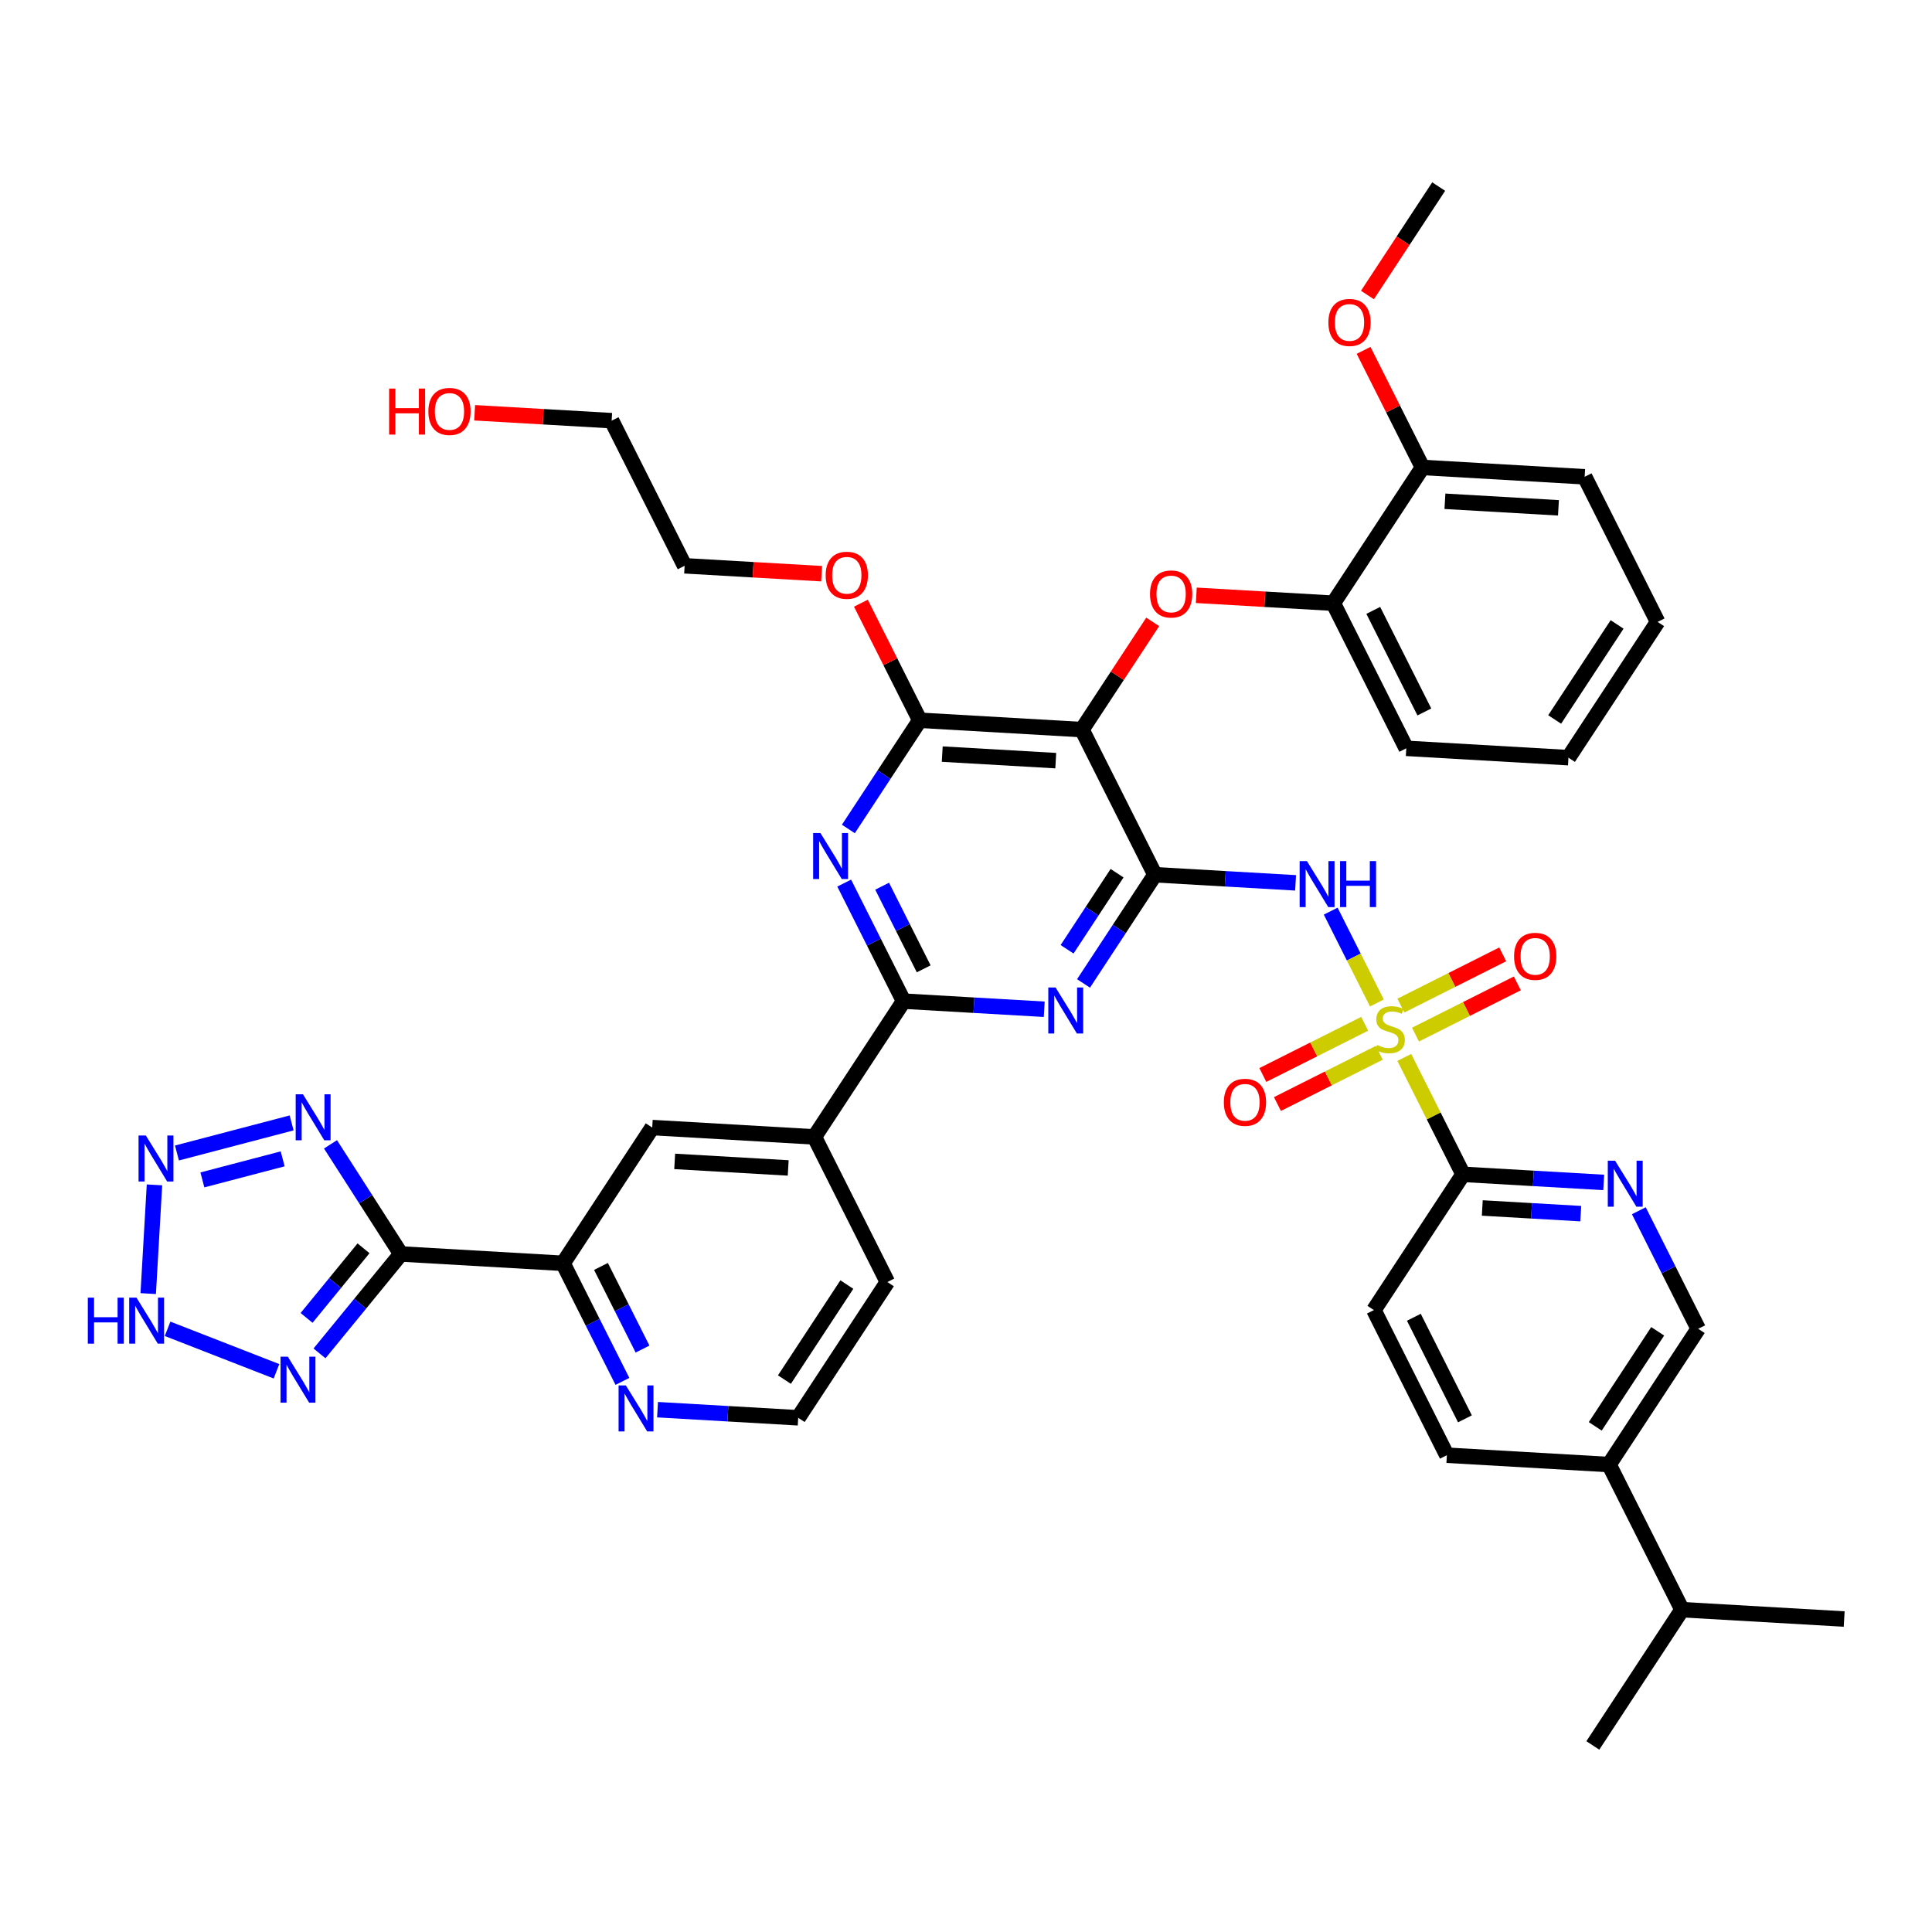 <?xml version='1.0' encoding='iso-8859-1'?>
<svg version='1.1' baseProfile='full'
              xmlns='http://www.w3.org/2000/svg'
                      xmlns:rdkit='http://www.rdkit.org/xml'
                      xmlns:xlink='http://www.w3.org/1999/xlink'
                  xml:space='preserve'
width='250px' height='250px' viewBox='0 0 250 250'>
<!-- END OF HEADER -->
<rect style='opacity:1.0;fill:#FFFFFF;stroke:none' width='250' height='250' x='0' y='0'> </rect>
<path class='bond-0 atom-0 atom-15' d='M 206.112,225.859 L 217.652,208.291' style='fill:none;fill-rule:evenodd;stroke:#000000;stroke-width:2.0px;stroke-linecap:butt;stroke-linejoin:miter;stroke-opacity:1' />
<path class='bond-1 atom-1 atom-15' d='M 238.636,209.502 L 217.652,208.291' style='fill:none;fill-rule:evenodd;stroke:#000000;stroke-width:2.0px;stroke-linecap:butt;stroke-linejoin:miter;stroke-opacity:1' />
<path class='bond-2 atom-2 atom-39' d='M 186.165,24.141 L 181.556,31.157' style='fill:none;fill-rule:evenodd;stroke:#000000;stroke-width:2.0px;stroke-linecap:butt;stroke-linejoin:miter;stroke-opacity:1' />
<path class='bond-2 atom-2 atom-39' d='M 181.556,31.157 L 176.947,38.173' style='fill:none;fill-rule:evenodd;stroke:#FF0000;stroke-width:2.0px;stroke-linecap:butt;stroke-linejoin:miter;stroke-opacity:1' />
<path class='bond-3 atom-3 atom-4' d='M 214.497,80.475 L 202.957,98.043' style='fill:none;fill-rule:evenodd;stroke:#000000;stroke-width:2.0px;stroke-linecap:butt;stroke-linejoin:miter;stroke-opacity:1' />
<path class='bond-3 atom-3 atom-4' d='M 209.252,80.802 L 201.174,93.1' style='fill:none;fill-rule:evenodd;stroke:#000000;stroke-width:2.0px;stroke-linecap:butt;stroke-linejoin:miter;stroke-opacity:1' />
<path class='bond-4 atom-3 atom-5' d='M 214.497,80.475 L 205.053,61.697' style='fill:none;fill-rule:evenodd;stroke:#000000;stroke-width:2.0px;stroke-linecap:butt;stroke-linejoin:miter;stroke-opacity:1' />
<path class='bond-5 atom-4 atom-6' d='M 202.957,98.043 L 181.972,96.833' style='fill:none;fill-rule:evenodd;stroke:#000000;stroke-width:2.0px;stroke-linecap:butt;stroke-linejoin:miter;stroke-opacity:1' />
<path class='bond-6 atom-5 atom-19' d='M 205.053,61.697 L 184.069,60.487' style='fill:none;fill-rule:evenodd;stroke:#000000;stroke-width:2.0px;stroke-linecap:butt;stroke-linejoin:miter;stroke-opacity:1' />
<path class='bond-6 atom-5 atom-19' d='M 201.663,65.713 L 186.974,64.865' style='fill:none;fill-rule:evenodd;stroke:#000000;stroke-width:2.0px;stroke-linecap:butt;stroke-linejoin:miter;stroke-opacity:1' />
<path class='bond-7 atom-6 atom-20' d='M 181.972,96.833 L 172.528,78.055' style='fill:none;fill-rule:evenodd;stroke:#000000;stroke-width:2.0px;stroke-linecap:butt;stroke-linejoin:miter;stroke-opacity:1' />
<path class='bond-7 atom-6 atom-20' d='M 184.311,92.127 L 177.7,78.983' style='fill:none;fill-rule:evenodd;stroke:#000000;stroke-width:2.0px;stroke-linecap:butt;stroke-linejoin:miter;stroke-opacity:1' />
<path class='bond-8 atom-7 atom-8' d='M 187.224,188.303 L 177.78,169.525' style='fill:none;fill-rule:evenodd;stroke:#000000;stroke-width:2.0px;stroke-linecap:butt;stroke-linejoin:miter;stroke-opacity:1' />
<path class='bond-8 atom-7 atom-8' d='M 189.563,183.597 L 182.952,170.453' style='fill:none;fill-rule:evenodd;stroke:#000000;stroke-width:2.0px;stroke-linecap:butt;stroke-linejoin:miter;stroke-opacity:1' />
<path class='bond-9 atom-7 atom-17' d='M 187.224,188.303 L 208.208,189.513' style='fill:none;fill-rule:evenodd;stroke:#000000;stroke-width:2.0px;stroke-linecap:butt;stroke-linejoin:miter;stroke-opacity:1' />
<path class='bond-10 atom-8 atom-21' d='M 177.78,169.525 L 189.32,151.957' style='fill:none;fill-rule:evenodd;stroke:#000000;stroke-width:2.0px;stroke-linecap:butt;stroke-linejoin:miter;stroke-opacity:1' />
<path class='bond-11 atom-9 atom-10' d='M 114.827,165.894 L 103.286,183.462' style='fill:none;fill-rule:evenodd;stroke:#000000;stroke-width:2.0px;stroke-linecap:butt;stroke-linejoin:miter;stroke-opacity:1' />
<path class='bond-11 atom-9 atom-10' d='M 109.582,166.221 L 101.504,178.518' style='fill:none;fill-rule:evenodd;stroke:#000000;stroke-width:2.0px;stroke-linecap:butt;stroke-linejoin:miter;stroke-opacity:1' />
<path class='bond-12 atom-9 atom-16' d='M 114.827,165.894 L 105.383,147.116' style='fill:none;fill-rule:evenodd;stroke:#000000;stroke-width:2.0px;stroke-linecap:butt;stroke-linejoin:miter;stroke-opacity:1' />
<path class='bond-13 atom-10 atom-27' d='M 103.286,183.462 L 94.186,182.937' style='fill:none;fill-rule:evenodd;stroke:#000000;stroke-width:2.0px;stroke-linecap:butt;stroke-linejoin:miter;stroke-opacity:1' />
<path class='bond-13 atom-10 atom-27' d='M 94.186,182.937 L 85.085,182.412' style='fill:none;fill-rule:evenodd;stroke:#0000FF;stroke-width:2.0px;stroke-linecap:butt;stroke-linejoin:miter;stroke-opacity:1' />
<path class='bond-14 atom-11 atom-12' d='M 79.147,54.435 L 88.591,73.213' style='fill:none;fill-rule:evenodd;stroke:#000000;stroke-width:2.0px;stroke-linecap:butt;stroke-linejoin:miter;stroke-opacity:1' />
<path class='bond-15 atom-11 atom-36' d='M 79.147,54.435 L 70.284,53.924' style='fill:none;fill-rule:evenodd;stroke:#000000;stroke-width:2.0px;stroke-linecap:butt;stroke-linejoin:miter;stroke-opacity:1' />
<path class='bond-15 atom-11 atom-36' d='M 70.284,53.924 L 61.42,53.413' style='fill:none;fill-rule:evenodd;stroke:#FF0000;stroke-width:2.0px;stroke-linecap:butt;stroke-linejoin:miter;stroke-opacity:1' />
<path class='bond-16 atom-12 atom-40' d='M 88.591,73.213 L 97.454,73.725' style='fill:none;fill-rule:evenodd;stroke:#000000;stroke-width:2.0px;stroke-linecap:butt;stroke-linejoin:miter;stroke-opacity:1' />
<path class='bond-16 atom-12 atom-40' d='M 97.454,73.725 L 106.317,74.236' style='fill:none;fill-rule:evenodd;stroke:#FF0000;stroke-width:2.0px;stroke-linecap:butt;stroke-linejoin:miter;stroke-opacity:1' />
<path class='bond-17 atom-13 atom-16' d='M 84.398,145.905 L 105.383,147.116' style='fill:none;fill-rule:evenodd;stroke:#000000;stroke-width:2.0px;stroke-linecap:butt;stroke-linejoin:miter;stroke-opacity:1' />
<path class='bond-17 atom-13 atom-16' d='M 87.304,150.284 L 101.993,151.131' style='fill:none;fill-rule:evenodd;stroke:#000000;stroke-width:2.0px;stroke-linecap:butt;stroke-linejoin:miter;stroke-opacity:1' />
<path class='bond-18 atom-13 atom-18' d='M 84.398,145.905 L 72.858,163.473' style='fill:none;fill-rule:evenodd;stroke:#000000;stroke-width:2.0px;stroke-linecap:butt;stroke-linejoin:miter;stroke-opacity:1' />
<path class='bond-19 atom-14 atom-17' d='M 219.748,171.945 L 208.208,189.513' style='fill:none;fill-rule:evenodd;stroke:#000000;stroke-width:2.0px;stroke-linecap:butt;stroke-linejoin:miter;stroke-opacity:1' />
<path class='bond-19 atom-14 atom-17' d='M 214.504,172.272 L 206.425,184.57' style='fill:none;fill-rule:evenodd;stroke:#000000;stroke-width:2.0px;stroke-linecap:butt;stroke-linejoin:miter;stroke-opacity:1' />
<path class='bond-20 atom-14 atom-28' d='M 219.748,171.945 L 215.907,164.307' style='fill:none;fill-rule:evenodd;stroke:#000000;stroke-width:2.0px;stroke-linecap:butt;stroke-linejoin:miter;stroke-opacity:1' />
<path class='bond-20 atom-14 atom-28' d='M 215.907,164.307 L 212.065,156.669' style='fill:none;fill-rule:evenodd;stroke:#0000FF;stroke-width:2.0px;stroke-linecap:butt;stroke-linejoin:miter;stroke-opacity:1' />
<path class='bond-21 atom-15 atom-17' d='M 217.652,208.291 L 208.208,189.513' style='fill:none;fill-rule:evenodd;stroke:#000000;stroke-width:2.0px;stroke-linecap:butt;stroke-linejoin:miter;stroke-opacity:1' />
<path class='bond-22 atom-16 atom-23' d='M 105.383,147.116 L 116.923,129.548' style='fill:none;fill-rule:evenodd;stroke:#000000;stroke-width:2.0px;stroke-linecap:butt;stroke-linejoin:miter;stroke-opacity:1' />
<path class='bond-23 atom-18 atom-24' d='M 72.858,163.473 L 51.873,162.263' style='fill:none;fill-rule:evenodd;stroke:#000000;stroke-width:2.0px;stroke-linecap:butt;stroke-linejoin:miter;stroke-opacity:1' />
<path class='bond-24 atom-18 atom-27' d='M 72.858,163.473 L 76.699,171.111' style='fill:none;fill-rule:evenodd;stroke:#000000;stroke-width:2.0px;stroke-linecap:butt;stroke-linejoin:miter;stroke-opacity:1' />
<path class='bond-24 atom-18 atom-27' d='M 76.699,171.111 L 80.541,178.75' style='fill:none;fill-rule:evenodd;stroke:#0000FF;stroke-width:2.0px;stroke-linecap:butt;stroke-linejoin:miter;stroke-opacity:1' />
<path class='bond-24 atom-18 atom-27' d='M 77.766,163.876 L 80.455,169.223' style='fill:none;fill-rule:evenodd;stroke:#000000;stroke-width:2.0px;stroke-linecap:butt;stroke-linejoin:miter;stroke-opacity:1' />
<path class='bond-24 atom-18 atom-27' d='M 80.455,169.223 L 83.144,174.569' style='fill:none;fill-rule:evenodd;stroke:#0000FF;stroke-width:2.0px;stroke-linecap:butt;stroke-linejoin:miter;stroke-opacity:1' />
<path class='bond-25 atom-19 atom-20' d='M 184.069,60.487 L 172.528,78.055' style='fill:none;fill-rule:evenodd;stroke:#000000;stroke-width:2.0px;stroke-linecap:butt;stroke-linejoin:miter;stroke-opacity:1' />
<path class='bond-26 atom-19 atom-39' d='M 184.069,60.487 L 180.259,52.912' style='fill:none;fill-rule:evenodd;stroke:#000000;stroke-width:2.0px;stroke-linecap:butt;stroke-linejoin:miter;stroke-opacity:1' />
<path class='bond-26 atom-19 atom-39' d='M 180.259,52.912 L 176.449,45.337' style='fill:none;fill-rule:evenodd;stroke:#FF0000;stroke-width:2.0px;stroke-linecap:butt;stroke-linejoin:miter;stroke-opacity:1' />
<path class='bond-27 atom-20 atom-41' d='M 172.528,78.055 L 163.665,77.543' style='fill:none;fill-rule:evenodd;stroke:#000000;stroke-width:2.0px;stroke-linecap:butt;stroke-linejoin:miter;stroke-opacity:1' />
<path class='bond-27 atom-20 atom-41' d='M 163.665,77.543 L 154.802,77.032' style='fill:none;fill-rule:evenodd;stroke:#FF0000;stroke-width:2.0px;stroke-linecap:butt;stroke-linejoin:miter;stroke-opacity:1' />
<path class='bond-28 atom-21 atom-28' d='M 189.32,151.957 L 198.421,152.482' style='fill:none;fill-rule:evenodd;stroke:#000000;stroke-width:2.0px;stroke-linecap:butt;stroke-linejoin:miter;stroke-opacity:1' />
<path class='bond-28 atom-21 atom-28' d='M 198.421,152.482 L 207.521,153.007' style='fill:none;fill-rule:evenodd;stroke:#0000FF;stroke-width:2.0px;stroke-linecap:butt;stroke-linejoin:miter;stroke-opacity:1' />
<path class='bond-28 atom-21 atom-28' d='M 191.808,156.311 L 198.179,156.679' style='fill:none;fill-rule:evenodd;stroke:#000000;stroke-width:2.0px;stroke-linecap:butt;stroke-linejoin:miter;stroke-opacity:1' />
<path class='bond-28 atom-21 atom-28' d='M 198.179,156.679 L 204.549,157.046' style='fill:none;fill-rule:evenodd;stroke:#0000FF;stroke-width:2.0px;stroke-linecap:butt;stroke-linejoin:miter;stroke-opacity:1' />
<path class='bond-29 atom-21 atom-42' d='M 189.32,151.957 L 185.517,144.394' style='fill:none;fill-rule:evenodd;stroke:#000000;stroke-width:2.0px;stroke-linecap:butt;stroke-linejoin:miter;stroke-opacity:1' />
<path class='bond-29 atom-21 atom-42' d='M 185.517,144.394 L 181.713,136.832' style='fill:none;fill-rule:evenodd;stroke:#CCCC00;stroke-width:2.0px;stroke-linecap:butt;stroke-linejoin:miter;stroke-opacity:1' />
<path class='bond-30 atom-22 atom-25' d='M 140.004,94.412 L 149.448,113.19' style='fill:none;fill-rule:evenodd;stroke:#000000;stroke-width:2.0px;stroke-linecap:butt;stroke-linejoin:miter;stroke-opacity:1' />
<path class='bond-31 atom-22 atom-26' d='M 140.004,94.412 L 119.019,93.202' style='fill:none;fill-rule:evenodd;stroke:#000000;stroke-width:2.0px;stroke-linecap:butt;stroke-linejoin:miter;stroke-opacity:1' />
<path class='bond-31 atom-22 atom-26' d='M 136.614,98.427 L 121.925,97.58' style='fill:none;fill-rule:evenodd;stroke:#000000;stroke-width:2.0px;stroke-linecap:butt;stroke-linejoin:miter;stroke-opacity:1' />
<path class='bond-32 atom-22 atom-41' d='M 140.004,94.412 L 144.582,87.442' style='fill:none;fill-rule:evenodd;stroke:#000000;stroke-width:2.0px;stroke-linecap:butt;stroke-linejoin:miter;stroke-opacity:1' />
<path class='bond-32 atom-22 atom-41' d='M 144.582,87.442 L 149.161,80.472' style='fill:none;fill-rule:evenodd;stroke:#FF0000;stroke-width:2.0px;stroke-linecap:butt;stroke-linejoin:miter;stroke-opacity:1' />
<path class='bond-33 atom-23 atom-29' d='M 116.923,129.548 L 126.024,130.073' style='fill:none;fill-rule:evenodd;stroke:#000000;stroke-width:2.0px;stroke-linecap:butt;stroke-linejoin:miter;stroke-opacity:1' />
<path class='bond-33 atom-23 atom-29' d='M 126.024,130.073 L 135.124,130.598' style='fill:none;fill-rule:evenodd;stroke:#0000FF;stroke-width:2.0px;stroke-linecap:butt;stroke-linejoin:miter;stroke-opacity:1' />
<path class='bond-34 atom-23 atom-30' d='M 116.923,129.548 L 113.081,121.91' style='fill:none;fill-rule:evenodd;stroke:#000000;stroke-width:2.0px;stroke-linecap:butt;stroke-linejoin:miter;stroke-opacity:1' />
<path class='bond-34 atom-23 atom-30' d='M 113.081,121.91 L 109.24,114.272' style='fill:none;fill-rule:evenodd;stroke:#0000FF;stroke-width:2.0px;stroke-linecap:butt;stroke-linejoin:miter;stroke-opacity:1' />
<path class='bond-34 atom-23 atom-30' d='M 119.526,125.368 L 116.837,120.021' style='fill:none;fill-rule:evenodd;stroke:#000000;stroke-width:2.0px;stroke-linecap:butt;stroke-linejoin:miter;stroke-opacity:1' />
<path class='bond-34 atom-23 atom-30' d='M 116.837,120.021 L 114.148,114.674' style='fill:none;fill-rule:evenodd;stroke:#0000FF;stroke-width:2.0px;stroke-linecap:butt;stroke-linejoin:miter;stroke-opacity:1' />
<path class='bond-35 atom-24 atom-31' d='M 51.873,162.263 L 46.608,168.696' style='fill:none;fill-rule:evenodd;stroke:#000000;stroke-width:2.0px;stroke-linecap:butt;stroke-linejoin:miter;stroke-opacity:1' />
<path class='bond-35 atom-24 atom-31' d='M 46.608,168.696 L 41.343,175.128' style='fill:none;fill-rule:evenodd;stroke:#0000FF;stroke-width:2.0px;stroke-linecap:butt;stroke-linejoin:miter;stroke-opacity:1' />
<path class='bond-35 atom-24 atom-31' d='M 47.041,161.53 L 43.355,166.033' style='fill:none;fill-rule:evenodd;stroke:#000000;stroke-width:2.0px;stroke-linecap:butt;stroke-linejoin:miter;stroke-opacity:1' />
<path class='bond-35 atom-24 atom-31' d='M 43.355,166.033 L 39.67,170.536' style='fill:none;fill-rule:evenodd;stroke:#0000FF;stroke-width:2.0px;stroke-linecap:butt;stroke-linejoin:miter;stroke-opacity:1' />
<path class='bond-36 atom-24 atom-32' d='M 51.873,162.263 L 47.32,155.17' style='fill:none;fill-rule:evenodd;stroke:#000000;stroke-width:2.0px;stroke-linecap:butt;stroke-linejoin:miter;stroke-opacity:1' />
<path class='bond-36 atom-24 atom-32' d='M 47.32,155.17 L 42.766,148.077' style='fill:none;fill-rule:evenodd;stroke:#0000FF;stroke-width:2.0px;stroke-linecap:butt;stroke-linejoin:miter;stroke-opacity:1' />
<path class='bond-37 atom-25 atom-29' d='M 149.448,113.19 L 144.828,120.223' style='fill:none;fill-rule:evenodd;stroke:#000000;stroke-width:2.0px;stroke-linecap:butt;stroke-linejoin:miter;stroke-opacity:1' />
<path class='bond-37 atom-25 atom-29' d='M 144.828,120.223 L 140.208,127.256' style='fill:none;fill-rule:evenodd;stroke:#0000FF;stroke-width:2.0px;stroke-linecap:butt;stroke-linejoin:miter;stroke-opacity:1' />
<path class='bond-37 atom-25 atom-29' d='M 144.548,112.992 L 141.314,117.915' style='fill:none;fill-rule:evenodd;stroke:#000000;stroke-width:2.0px;stroke-linecap:butt;stroke-linejoin:miter;stroke-opacity:1' />
<path class='bond-37 atom-25 atom-29' d='M 141.314,117.915 L 138.08,122.838' style='fill:none;fill-rule:evenodd;stroke:#0000FF;stroke-width:2.0px;stroke-linecap:butt;stroke-linejoin:miter;stroke-opacity:1' />
<path class='bond-38 atom-25 atom-33' d='M 149.448,113.19 L 158.548,113.715' style='fill:none;fill-rule:evenodd;stroke:#000000;stroke-width:2.0px;stroke-linecap:butt;stroke-linejoin:miter;stroke-opacity:1' />
<path class='bond-38 atom-25 atom-33' d='M 158.548,113.715 L 167.649,114.24' style='fill:none;fill-rule:evenodd;stroke:#0000FF;stroke-width:2.0px;stroke-linecap:butt;stroke-linejoin:miter;stroke-opacity:1' />
<path class='bond-39 atom-26 atom-30' d='M 119.019,93.202 L 114.399,100.235' style='fill:none;fill-rule:evenodd;stroke:#000000;stroke-width:2.0px;stroke-linecap:butt;stroke-linejoin:miter;stroke-opacity:1' />
<path class='bond-39 atom-26 atom-30' d='M 114.399,100.235 L 109.779,107.268' style='fill:none;fill-rule:evenodd;stroke:#0000FF;stroke-width:2.0px;stroke-linecap:butt;stroke-linejoin:miter;stroke-opacity:1' />
<path class='bond-40 atom-26 atom-40' d='M 119.019,93.202 L 115.209,85.627' style='fill:none;fill-rule:evenodd;stroke:#000000;stroke-width:2.0px;stroke-linecap:butt;stroke-linejoin:miter;stroke-opacity:1' />
<path class='bond-40 atom-26 atom-40' d='M 115.209,85.627 L 111.4,78.052' style='fill:none;fill-rule:evenodd;stroke:#FF0000;stroke-width:2.0px;stroke-linecap:butt;stroke-linejoin:miter;stroke-opacity:1' />
<path class='bond-41 atom-31 atom-34' d='M 35.777,177.443 L 21.685,171.949' style='fill:none;fill-rule:evenodd;stroke:#0000FF;stroke-width:2.0px;stroke-linecap:butt;stroke-linejoin:miter;stroke-opacity:1' />
<path class='bond-42 atom-32 atom-35' d='M 37.736,145.305 L 22.898,149.197' style='fill:none;fill-rule:evenodd;stroke:#0000FF;stroke-width:2.0px;stroke-linecap:butt;stroke-linejoin:miter;stroke-opacity:1' />
<path class='bond-42 atom-32 atom-35' d='M 36.577,149.955 L 26.19,152.679' style='fill:none;fill-rule:evenodd;stroke:#0000FF;stroke-width:2.0px;stroke-linecap:butt;stroke-linejoin:miter;stroke-opacity:1' />
<path class='bond-43 atom-33 atom-42' d='M 172.193,117.902 L 175.181,123.843' style='fill:none;fill-rule:evenodd;stroke:#0000FF;stroke-width:2.0px;stroke-linecap:butt;stroke-linejoin:miter;stroke-opacity:1' />
<path class='bond-43 atom-33 atom-42' d='M 175.181,123.843 L 178.168,129.783' style='fill:none;fill-rule:evenodd;stroke:#CCCC00;stroke-width:2.0px;stroke-linecap:butt;stroke-linejoin:miter;stroke-opacity:1' />
<path class='bond-44 atom-34 atom-35' d='M 19.179,167.391 L 19.99,153.322' style='fill:none;fill-rule:evenodd;stroke:#0000FF;stroke-width:2.0px;stroke-linecap:butt;stroke-linejoin:miter;stroke-opacity:1' />
<path class='bond-45 atom-37 atom-42' d='M 165.3,142.862 L 171.889,139.548' style='fill:none;fill-rule:evenodd;stroke:#FF0000;stroke-width:2.0px;stroke-linecap:butt;stroke-linejoin:miter;stroke-opacity:1' />
<path class='bond-45 atom-37 atom-42' d='M 171.889,139.548 L 178.477,136.235' style='fill:none;fill-rule:evenodd;stroke:#CCCC00;stroke-width:2.0px;stroke-linecap:butt;stroke-linejoin:miter;stroke-opacity:1' />
<path class='bond-45 atom-37 atom-42' d='M 163.411,139.106 L 170,135.793' style='fill:none;fill-rule:evenodd;stroke:#FF0000;stroke-width:2.0px;stroke-linecap:butt;stroke-linejoin:miter;stroke-opacity:1' />
<path class='bond-45 atom-37 atom-42' d='M 170,135.793 L 176.589,132.479' style='fill:none;fill-rule:evenodd;stroke:#CCCC00;stroke-width:2.0px;stroke-linecap:butt;stroke-linejoin:miter;stroke-opacity:1' />
<path class='bond-46 atom-38 atom-42' d='M 194.452,123.495 L 187.863,126.809' style='fill:none;fill-rule:evenodd;stroke:#FF0000;stroke-width:2.0px;stroke-linecap:butt;stroke-linejoin:miter;stroke-opacity:1' />
<path class='bond-46 atom-38 atom-42' d='M 187.863,126.809 L 181.274,130.123' style='fill:none;fill-rule:evenodd;stroke:#CCCC00;stroke-width:2.0px;stroke-linecap:butt;stroke-linejoin:miter;stroke-opacity:1' />
<path class='bond-46 atom-38 atom-42' d='M 196.341,127.251 L 189.752,130.565' style='fill:none;fill-rule:evenodd;stroke:#FF0000;stroke-width:2.0px;stroke-linecap:butt;stroke-linejoin:miter;stroke-opacity:1' />
<path class='bond-46 atom-38 atom-42' d='M 189.752,130.565 L 183.163,133.878' style='fill:none;fill-rule:evenodd;stroke:#CCCC00;stroke-width:2.0px;stroke-linecap:butt;stroke-linejoin:miter;stroke-opacity:1' />
<path  class='atom-27' d='M 80.986 179.275
L 82.937 182.428
Q 83.13 182.739, 83.441 183.302
Q 83.752 183.866, 83.769 183.899
L 83.769 179.275
L 84.559 179.275
L 84.559 185.228
L 83.744 185.228
L 81.65 181.78
Q 81.406 181.377, 81.146 180.914
Q 80.894 180.452, 80.818 180.309
L 80.818 185.228
L 80.044 185.228
L 80.044 179.275
L 80.986 179.275
' fill='#0000FF'/>
<path  class='atom-28' d='M 208.989 150.191
L 210.939 153.344
Q 211.132 153.655, 211.444 154.218
Q 211.755 154.781, 211.771 154.815
L 211.771 150.191
L 212.562 150.191
L 212.562 156.144
L 211.746 156.144
L 209.653 152.696
Q 209.409 152.293, 209.148 151.83
Q 208.896 151.368, 208.82 151.225
L 208.82 156.144
L 208.047 156.144
L 208.047 150.191
L 208.989 150.191
' fill='#0000FF'/>
<path  class='atom-29' d='M 136.591 127.782
L 138.542 130.935
Q 138.735 131.246, 139.046 131.809
Q 139.358 132.372, 139.374 132.406
L 139.374 127.782
L 140.165 127.782
L 140.165 133.734
L 139.349 133.734
L 137.256 130.287
Q 137.012 129.884, 136.751 129.421
Q 136.499 128.959, 136.423 128.816
L 136.423 133.734
L 135.65 133.734
L 135.65 127.782
L 136.591 127.782
' fill='#0000FF'/>
<path  class='atom-30' d='M 106.163 107.793
L 108.114 110.946
Q 108.307 111.257, 108.618 111.821
Q 108.929 112.384, 108.946 112.418
L 108.946 107.793
L 109.736 107.793
L 109.736 113.746
L 108.921 113.746
L 106.827 110.299
Q 106.583 109.895, 106.323 109.433
Q 106.071 108.97, 105.995 108.828
L 105.995 113.746
L 105.221 113.746
L 105.221 107.793
L 106.163 107.793
' fill='#0000FF'/>
<path  class='atom-31' d='M 37.244 175.552
L 39.195 178.705
Q 39.388 179.016, 39.699 179.579
Q 40.01 180.142, 40.027 180.176
L 40.027 175.552
L 40.818 175.552
L 40.818 181.504
L 40.002 181.504
L 37.908 178.057
Q 37.665 177.654, 37.404 177.191
Q 37.152 176.729, 37.076 176.586
L 37.076 181.504
L 36.303 181.504
L 36.303 175.552
L 37.244 175.552
' fill='#0000FF'/>
<path  class='atom-32' d='M 39.203 141.598
L 41.153 144.751
Q 41.347 145.062, 41.658 145.626
Q 41.969 146.189, 41.986 146.223
L 41.986 141.598
L 42.776 141.598
L 42.776 147.551
L 41.96 147.551
L 39.867 144.104
Q 39.623 143.7, 39.362 143.238
Q 39.11 142.776, 39.035 142.633
L 39.035 147.551
L 38.261 147.551
L 38.261 141.598
L 39.203 141.598
' fill='#0000FF'/>
<path  class='atom-33' d='M 169.116 111.424
L 171.067 114.577
Q 171.26 114.888, 171.571 115.452
Q 171.882 116.015, 171.899 116.049
L 171.899 111.424
L 172.689 111.424
L 172.689 117.377
L 171.874 117.377
L 169.78 113.93
Q 169.537 113.526, 169.276 113.064
Q 169.024 112.601, 168.948 112.458
L 168.948 117.377
L 168.174 117.377
L 168.174 111.424
L 169.116 111.424
' fill='#0000FF'/>
<path  class='atom-33' d='M 173.404 111.424
L 174.211 111.424
L 174.211 113.955
L 177.255 113.955
L 177.255 111.424
L 178.062 111.424
L 178.062 117.377
L 177.255 117.377
L 177.255 114.628
L 174.211 114.628
L 174.211 117.377
L 173.404 117.377
L 173.404 111.424
' fill='#0000FF'/>
<path  class='atom-34' d='M 11.364 167.916
L 12.171 167.916
L 12.171 170.447
L 15.214 170.447
L 15.214 167.916
L 16.021 167.916
L 16.021 173.869
L 15.214 173.869
L 15.214 171.12
L 12.171 171.12
L 12.171 173.869
L 11.364 173.869
L 11.364 167.916
' fill='#0000FF'/>
<path  class='atom-34' d='M 17.661 167.916
L 19.612 171.069
Q 19.805 171.38, 20.116 171.944
Q 20.427 172.507, 20.444 172.54
L 20.444 167.916
L 21.234 167.916
L 21.234 173.869
L 20.419 173.869
L 18.325 170.422
Q 18.081 170.018, 17.821 169.556
Q 17.569 169.093, 17.493 168.95
L 17.493 173.869
L 16.719 173.869
L 16.719 167.916
L 17.661 167.916
' fill='#0000FF'/>
<path  class='atom-35' d='M 18.871 146.932
L 20.822 150.085
Q 21.015 150.396, 21.326 150.959
Q 21.637 151.522, 21.654 151.556
L 21.654 146.932
L 22.445 146.932
L 22.445 152.885
L 21.629 152.885
L 19.535 149.437
Q 19.292 149.034, 19.031 148.571
Q 18.779 148.109, 18.703 147.966
L 18.703 152.885
L 17.93 152.885
L 17.93 146.932
L 18.871 146.932
' fill='#0000FF'/>
<path  class='atom-36' d='M 50.352 50.282
L 51.159 50.282
L 51.159 52.813
L 54.203 52.813
L 54.203 50.282
L 55.01 50.282
L 55.01 56.235
L 54.203 56.235
L 54.203 53.486
L 51.159 53.486
L 51.159 56.235
L 50.352 56.235
L 50.352 50.282
' fill='#FF0000'/>
<path  class='atom-36' d='M 55.43 53.242
Q 55.43 51.812, 56.136 51.014
Q 56.843 50.215, 58.163 50.215
Q 59.483 50.215, 60.189 51.014
Q 60.895 51.812, 60.895 53.242
Q 60.895 54.688, 60.18 55.512
Q 59.466 56.327, 58.163 56.327
Q 56.851 56.327, 56.136 55.512
Q 55.43 54.696, 55.43 53.242
M 58.163 55.655
Q 59.071 55.655, 59.558 55.05
Q 60.054 54.436, 60.054 53.242
Q 60.054 52.073, 59.558 51.485
Q 59.071 50.888, 58.163 50.888
Q 57.255 50.888, 56.758 51.476
Q 56.271 52.065, 56.271 53.242
Q 56.271 54.444, 56.758 55.05
Q 57.255 55.655, 58.163 55.655
' fill='#FF0000'/>
<path  class='atom-37' d='M 158.365 142.64
Q 158.365 141.21, 159.072 140.412
Q 159.778 139.613, 161.098 139.613
Q 162.418 139.613, 163.124 140.412
Q 163.83 141.21, 163.83 142.64
Q 163.83 144.086, 163.116 144.91
Q 162.401 145.725, 161.098 145.725
Q 159.786 145.725, 159.072 144.91
Q 158.365 144.094, 158.365 142.64
M 161.098 145.053
Q 162.006 145.053, 162.493 144.447
Q 162.99 143.833, 162.99 142.64
Q 162.99 141.471, 162.493 140.882
Q 162.006 140.285, 161.098 140.285
Q 160.19 140.285, 159.694 140.874
Q 159.206 141.463, 159.206 142.64
Q 159.206 143.842, 159.694 144.447
Q 160.19 145.053, 161.098 145.053
' fill='#FF0000'/>
<path  class='atom-38' d='M 195.922 123.752
Q 195.922 122.322, 196.628 121.524
Q 197.334 120.725, 198.654 120.725
Q 199.974 120.725, 200.68 121.524
Q 201.387 122.322, 201.387 123.752
Q 201.387 125.198, 200.672 126.022
Q 199.957 126.837, 198.654 126.837
Q 197.342 126.837, 196.628 126.022
Q 195.922 125.206, 195.922 123.752
M 198.654 126.165
Q 199.562 126.165, 200.05 125.559
Q 200.546 124.945, 200.546 123.752
Q 200.546 122.583, 200.05 121.994
Q 199.562 121.397, 198.654 121.397
Q 197.746 121.397, 197.25 121.986
Q 196.762 122.574, 196.762 123.752
Q 196.762 124.954, 197.25 125.559
Q 197.746 126.165, 198.654 126.165
' fill='#FF0000'/>
<path  class='atom-39' d='M 171.892 41.725
Q 171.892 40.296, 172.598 39.498
Q 173.305 38.699, 174.625 38.699
Q 175.945 38.699, 176.651 39.498
Q 177.357 40.296, 177.357 41.725
Q 177.357 43.172, 176.642 43.996
Q 175.928 44.811, 174.625 44.811
Q 173.313 44.811, 172.598 43.996
Q 171.892 43.18, 171.892 41.725
M 174.625 44.139
Q 175.533 44.139, 176.02 43.533
Q 176.516 42.919, 176.516 41.725
Q 176.516 40.557, 176.02 39.968
Q 175.533 39.371, 174.625 39.371
Q 173.717 39.371, 173.22 39.96
Q 172.733 40.548, 172.733 41.725
Q 172.733 42.928, 173.22 43.533
Q 173.717 44.139, 174.625 44.139
' fill='#FF0000'/>
<path  class='atom-40' d='M 106.843 74.441
Q 106.843 73.011, 107.549 72.213
Q 108.255 71.414, 109.575 71.414
Q 110.895 71.414, 111.601 72.213
Q 112.308 73.011, 112.308 74.441
Q 112.308 75.887, 111.593 76.711
Q 110.878 77.526, 109.575 77.526
Q 108.264 77.526, 107.549 76.711
Q 106.843 75.895, 106.843 74.441
M 109.575 76.854
Q 110.483 76.854, 110.971 76.248
Q 111.467 75.635, 111.467 74.441
Q 111.467 73.272, 110.971 72.683
Q 110.483 72.086, 109.575 72.086
Q 108.667 72.086, 108.171 72.675
Q 107.683 73.263, 107.683 74.441
Q 107.683 75.643, 108.171 76.248
Q 108.667 76.854, 109.575 76.854
' fill='#FF0000'/>
<path  class='atom-41' d='M 148.811 76.861
Q 148.811 75.432, 149.518 74.633
Q 150.224 73.834, 151.544 73.834
Q 152.864 73.834, 153.57 74.633
Q 154.276 75.432, 154.276 76.861
Q 154.276 78.307, 153.562 79.131
Q 152.847 79.947, 151.544 79.947
Q 150.232 79.947, 149.518 79.131
Q 148.811 78.316, 148.811 76.861
M 151.544 79.274
Q 152.452 79.274, 152.94 78.669
Q 153.436 78.055, 153.436 76.861
Q 153.436 75.692, 152.94 75.104
Q 152.452 74.507, 151.544 74.507
Q 150.636 74.507, 150.14 75.096
Q 149.652 75.684, 149.652 76.861
Q 149.652 78.064, 150.14 78.669
Q 150.636 79.274, 151.544 79.274
' fill='#FF0000'/>
<path  class='atom-42' d='M 178.194 135.222
Q 178.262 135.247, 178.539 135.365
Q 178.817 135.482, 179.119 135.558
Q 179.43 135.625, 179.733 135.625
Q 180.296 135.625, 180.624 135.356
Q 180.952 135.079, 180.952 134.6
Q 180.952 134.272, 180.784 134.07
Q 180.624 133.868, 180.372 133.759
Q 180.12 133.65, 179.699 133.523
Q 179.17 133.364, 178.85 133.212
Q 178.539 133.061, 178.312 132.742
Q 178.094 132.422, 178.094 131.884
Q 178.094 131.136, 178.598 130.673
Q 179.111 130.211, 180.12 130.211
Q 180.809 130.211, 181.591 130.539
L 181.398 131.186
Q 180.683 130.892, 180.145 130.892
Q 179.565 130.892, 179.245 131.136
Q 178.926 131.371, 178.934 131.783
Q 178.934 132.103, 179.094 132.296
Q 179.262 132.489, 179.498 132.599
Q 179.741 132.708, 180.145 132.834
Q 180.683 133.002, 181.003 133.17
Q 181.322 133.339, 181.549 133.683
Q 181.784 134.02, 181.784 134.6
Q 181.784 135.424, 181.23 135.869
Q 180.683 136.306, 179.767 136.306
Q 179.237 136.306, 178.833 136.189
Q 178.438 136.079, 177.967 135.886
L 178.194 135.222
' fill='#CCCC00'/>
</svg>
